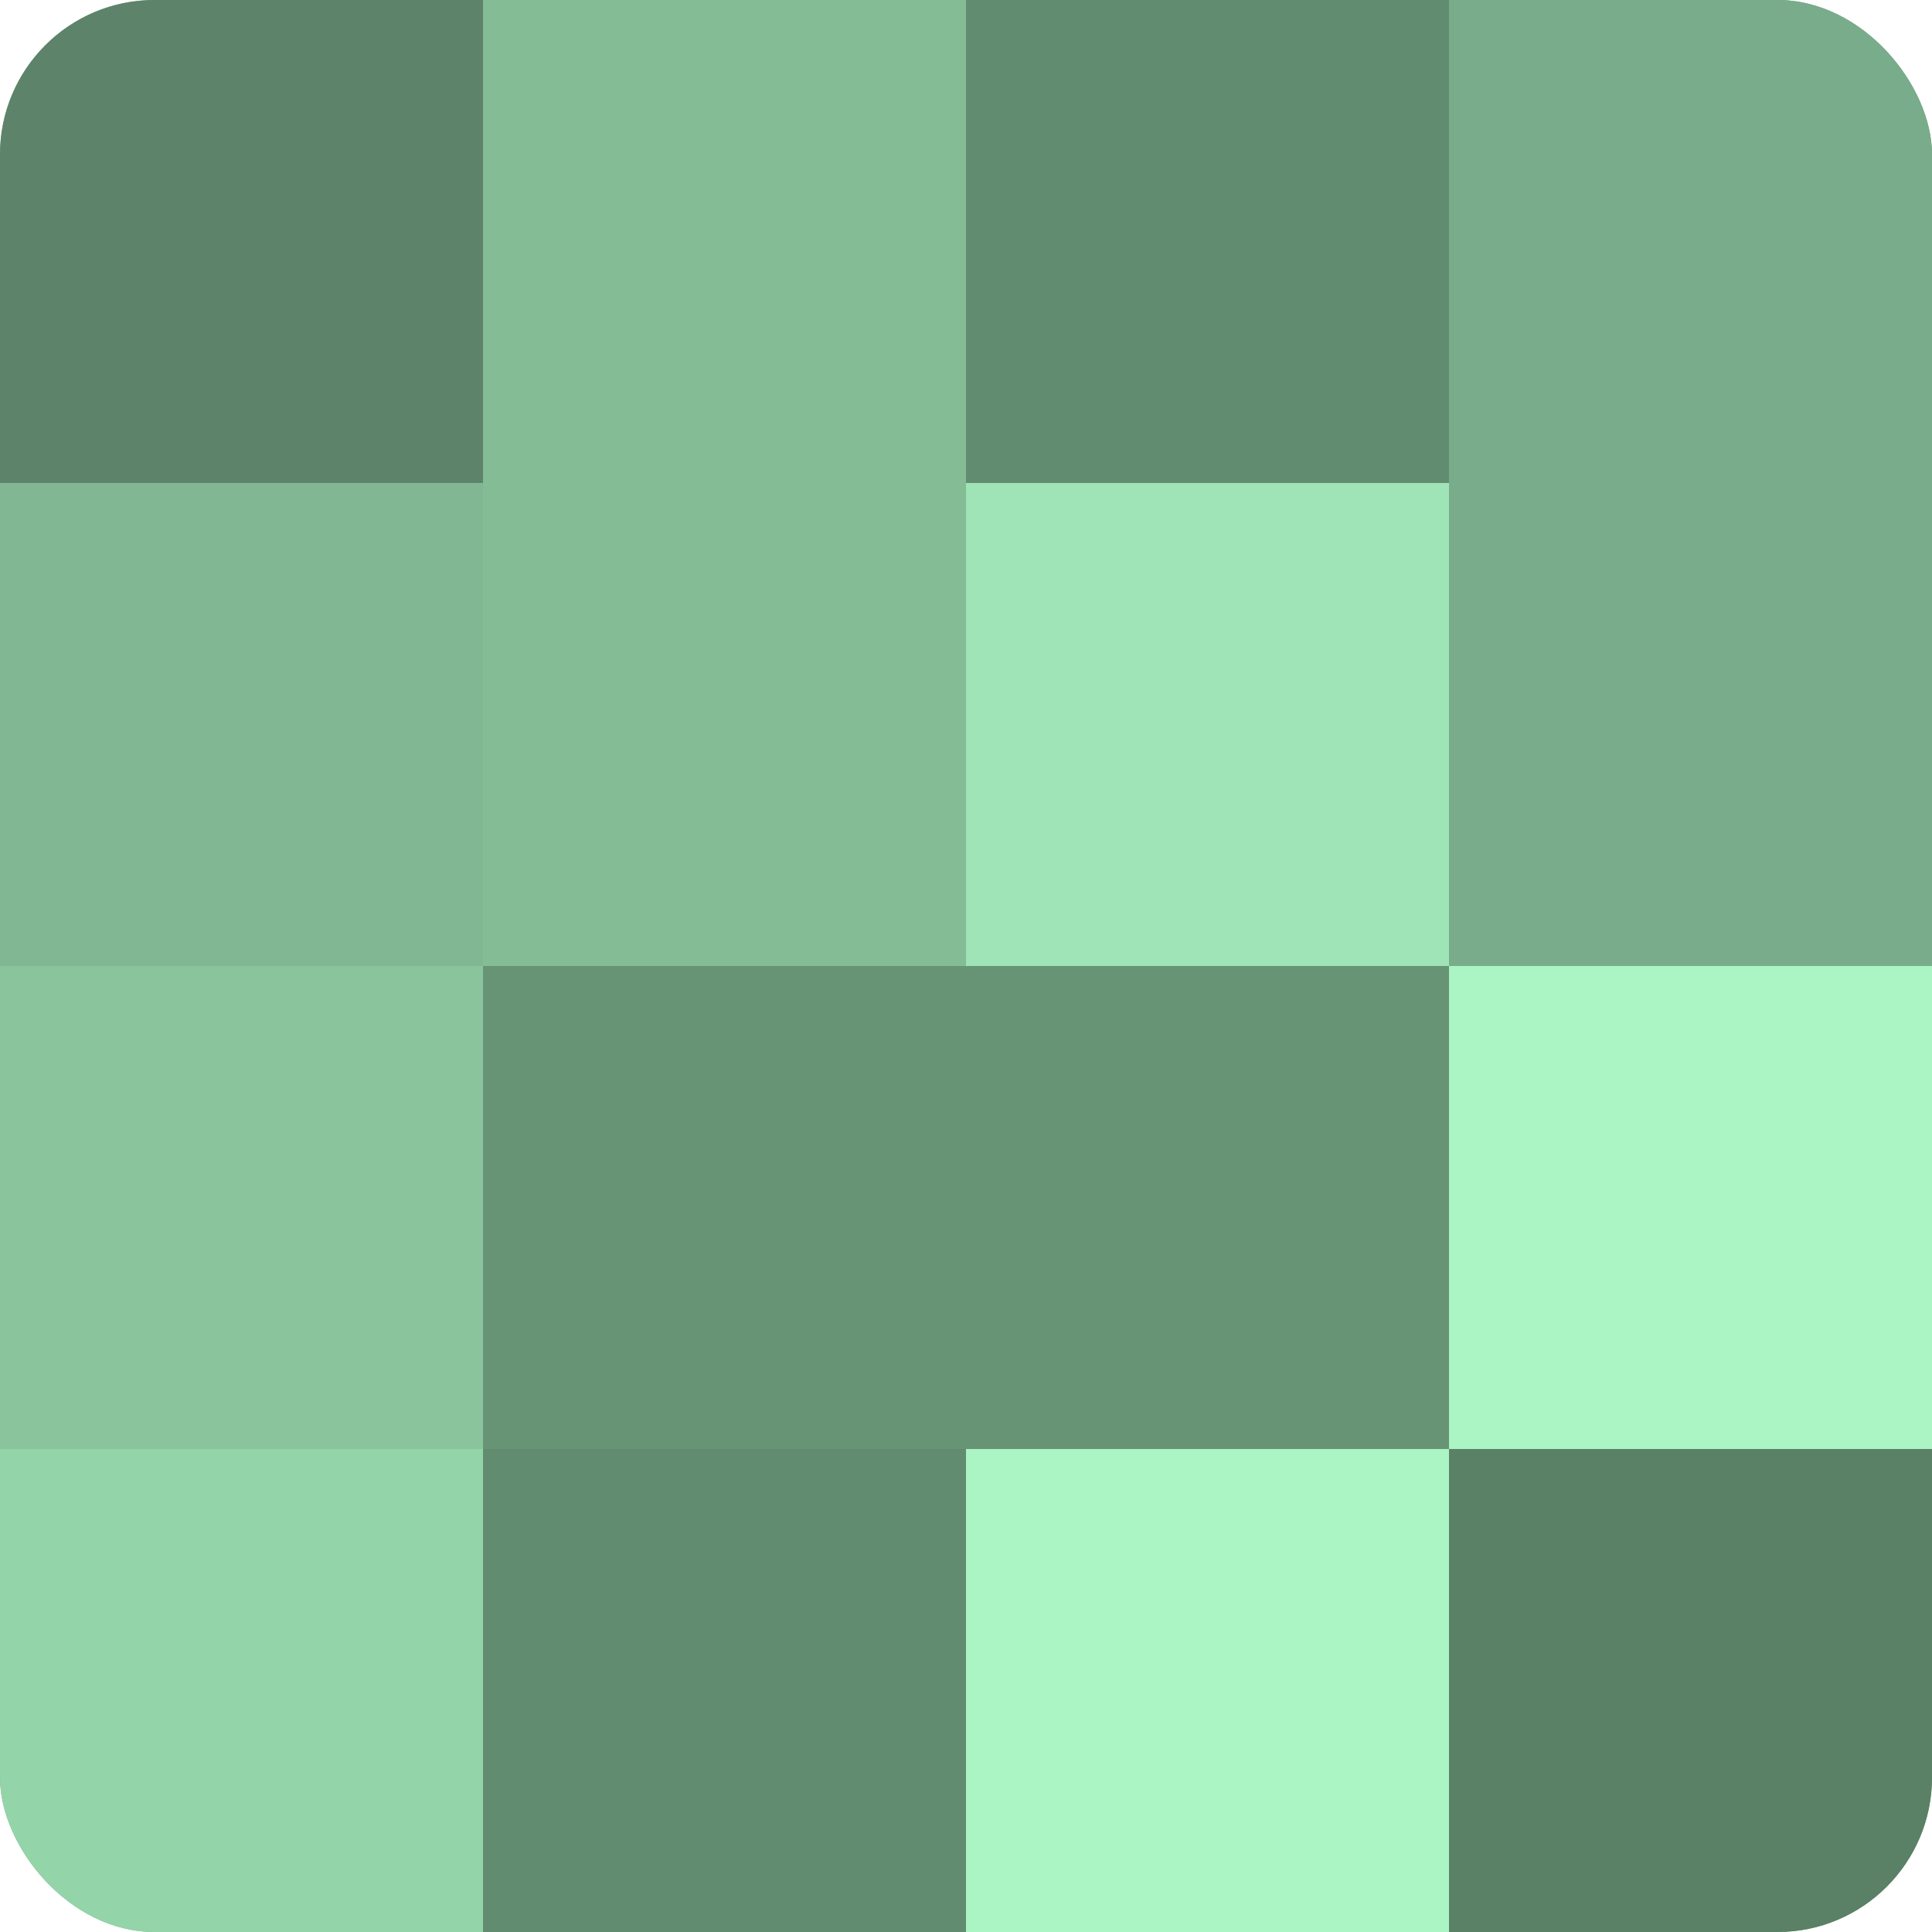<?xml version="1.0" encoding="UTF-8"?>
<svg xmlns="http://www.w3.org/2000/svg" width="60" height="60" viewBox="0 0 100 100" preserveAspectRatio="xMidYMid meet"><defs><clipPath id="c" width="100" height="100"><rect width="100" height="100" rx="8" ry="8"/></clipPath></defs><g clip-path="url(#c)"><rect width="100" height="100" fill="#70a080"/><rect width="25" height="25" fill="#5d846a"/><rect y="25" width="25" height="25" fill="#81b893"/><rect y="50" width="25" height="25" fill="#89c49d"/><rect y="75" width="25" height="25" fill="#94d4a9"/><rect x="25" width="25" height="25" fill="#84bc96"/><rect x="25" y="25" width="25" height="25" fill="#84bc96"/><rect x="25" y="50" width="25" height="25" fill="#689476"/><rect x="25" y="75" width="25" height="25" fill="#628c70"/><rect x="50" width="25" height="25" fill="#628c70"/><rect x="50" y="25" width="25" height="25" fill="#9fe4b6"/><rect x="50" y="50" width="25" height="25" fill="#689476"/><rect x="50" y="75" width="25" height="25" fill="#abf4c3"/><rect x="75" width="25" height="25" fill="#78ac8a"/><rect x="75" y="25" width="25" height="25" fill="#78ac8a"/><rect x="75" y="50" width="25" height="25" fill="#abf4c3"/><rect x="75" y="75" width="25" height="25" fill="#5a8066"/></g></svg>
